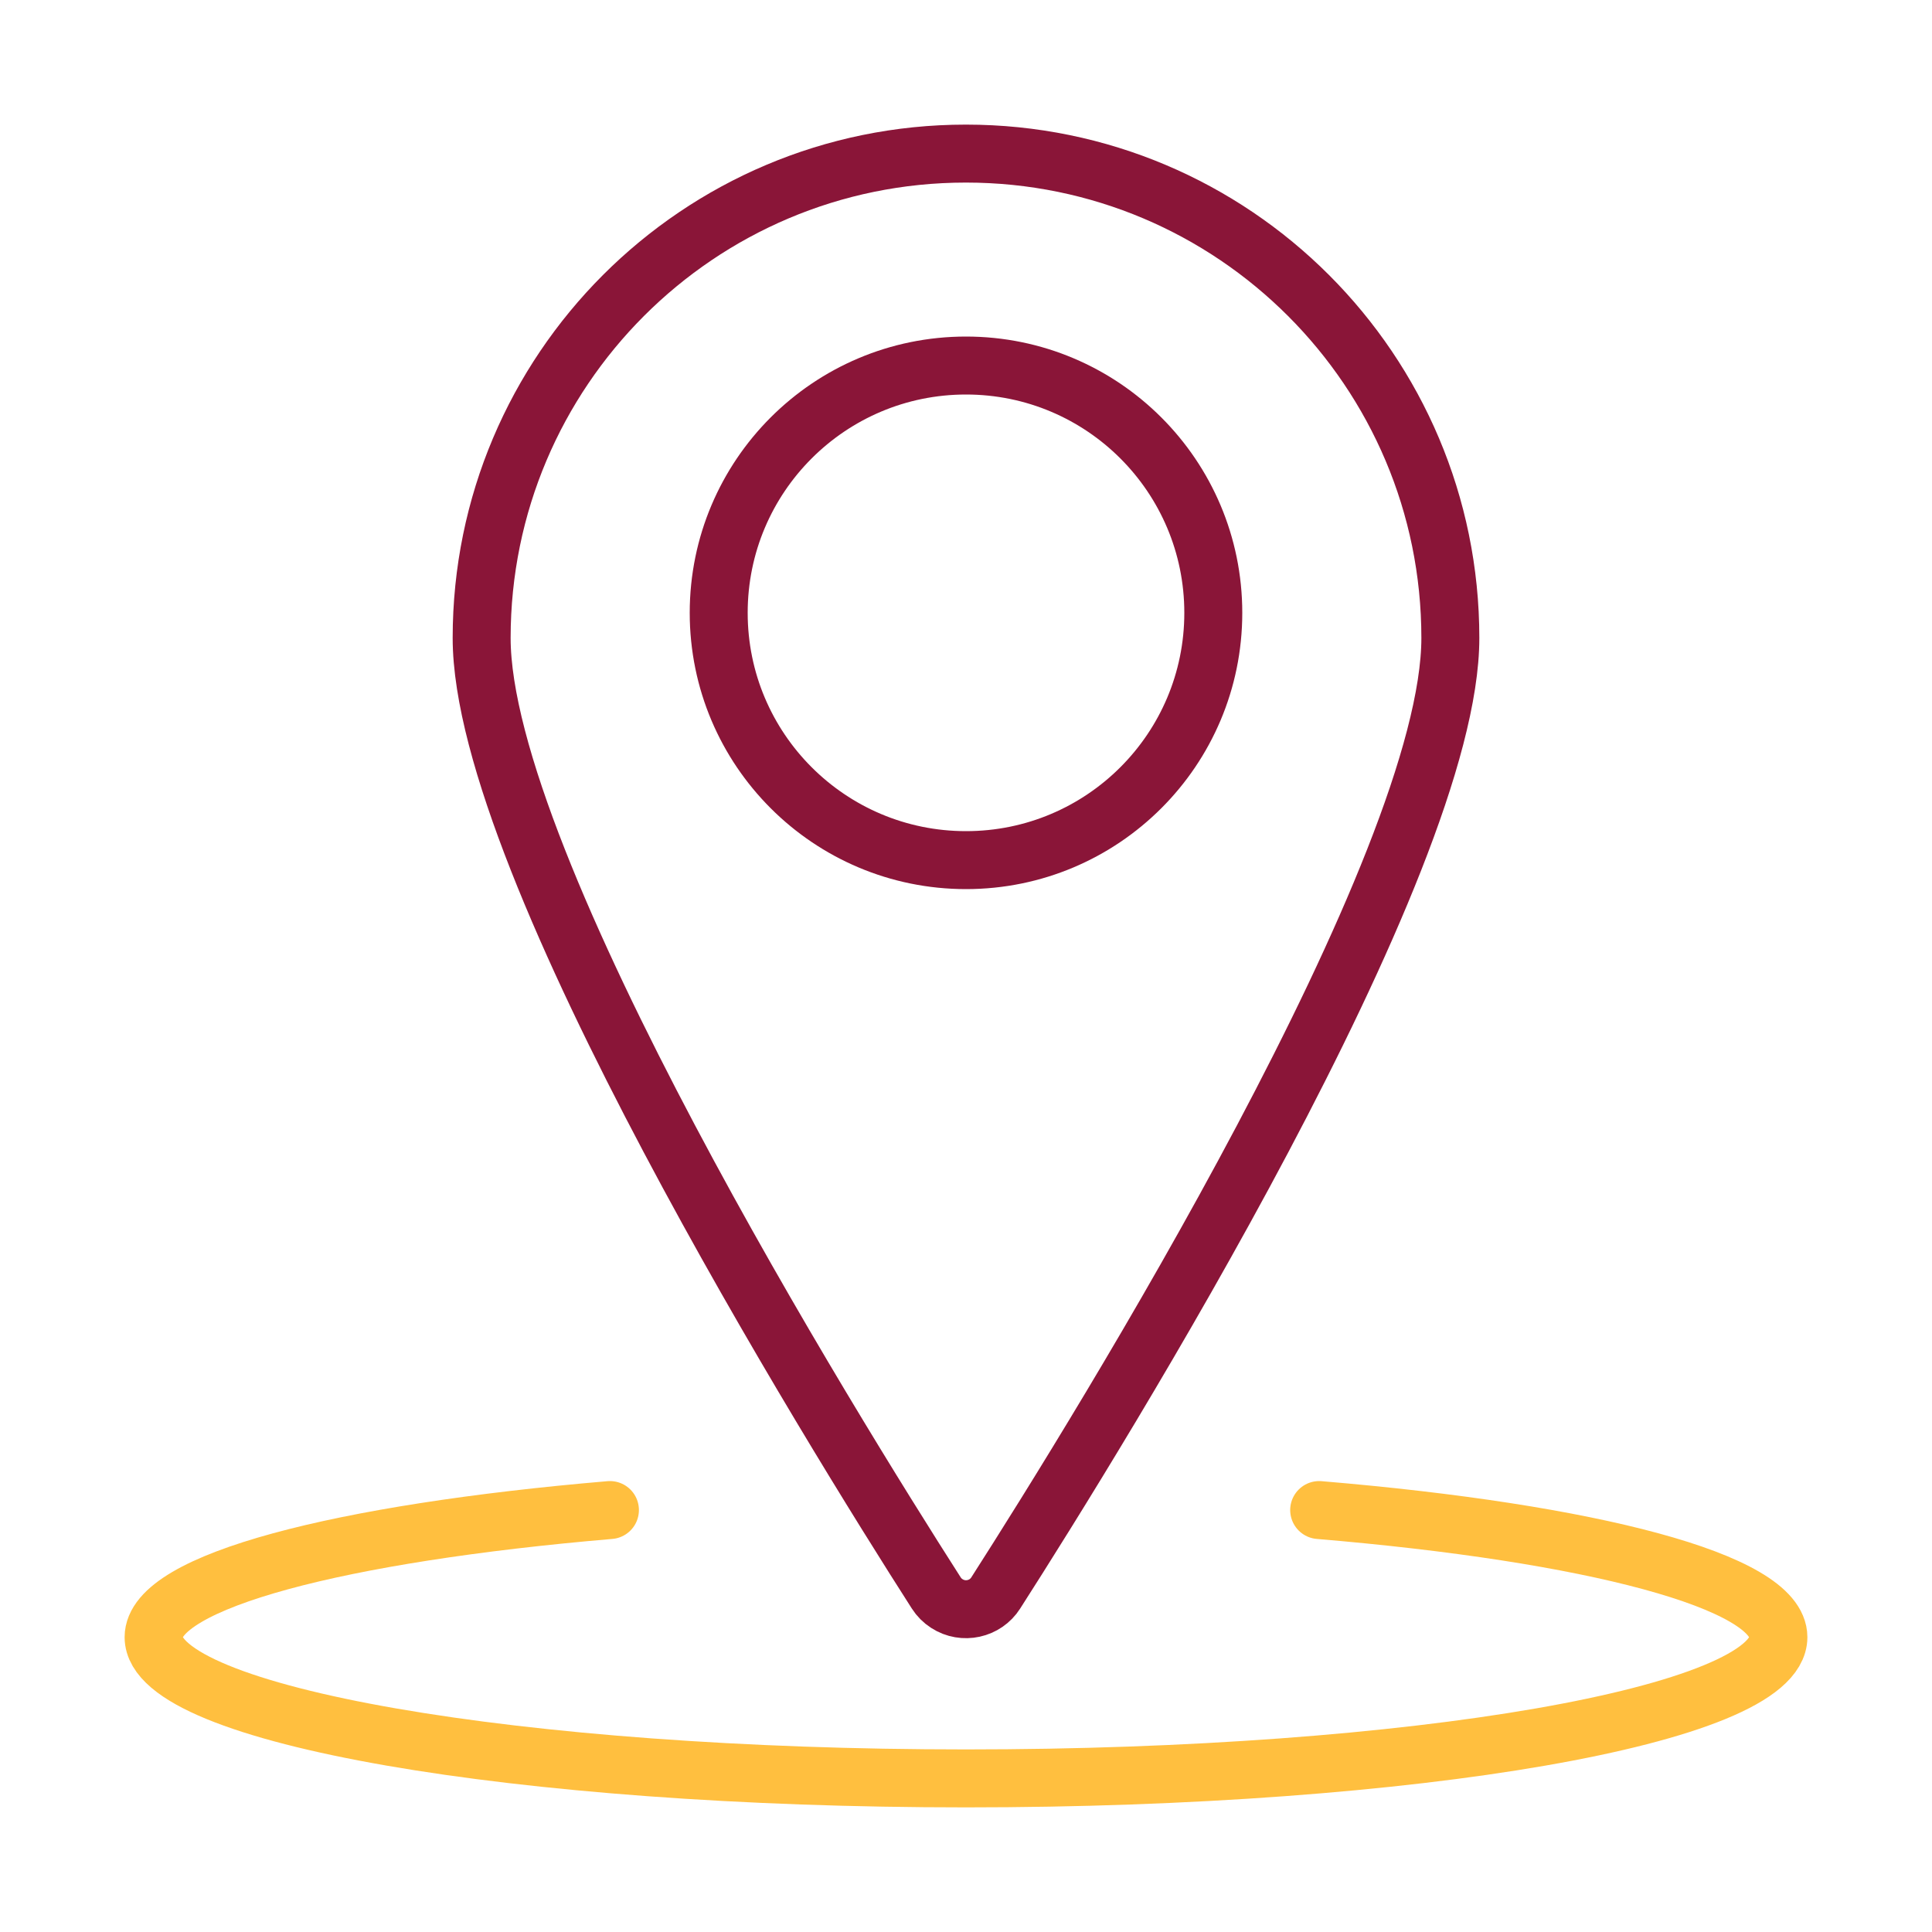 <?xml version="1.0" encoding="UTF-8"?> <svg xmlns="http://www.w3.org/2000/svg" id="a" viewBox="0 0 100 100"><path d="M37.2,31.72c0,7.07,5.73,12.8,12.8,12.8s12.8-5.73,12.8-12.8-5.73-12.8-12.8-12.8-12.8,5.73-12.8,12.8" style="fill:none; stroke:#8a1538; stroke-linecap:round; stroke-linejoin:round; stroke-width:3px;"></path><path d="M50,7.95c13.85,0,25.07,11.23,25.07,25.07,0,11.76-18.07,40.9-23.53,49.43-.54.85-1.68,1.1-2.53.55-.22-.14-.41-.33-.55-.55-5.46-8.53-23.53-37.67-23.53-49.43,0-13.84,11.22-25.07,25.06-25.07,0,0,0,0,0,0Z" style="fill:none; stroke:#8a1538; stroke-linecap:round; stroke-linejoin:round; stroke-width:3px;"></path><path d="M68.28,78.16c14.07,1.18,23.77,3.69,23.77,6.58,0,4.04-18.83,7.31-42.05,7.31s-42.05-3.27-42.05-7.31c0-2.89,9.64-5.39,23.62-6.58" style="fill:none; stroke:#ffbf3f; stroke-linecap:round; stroke-linejoin:round; stroke-width:3px;"></path></svg> 